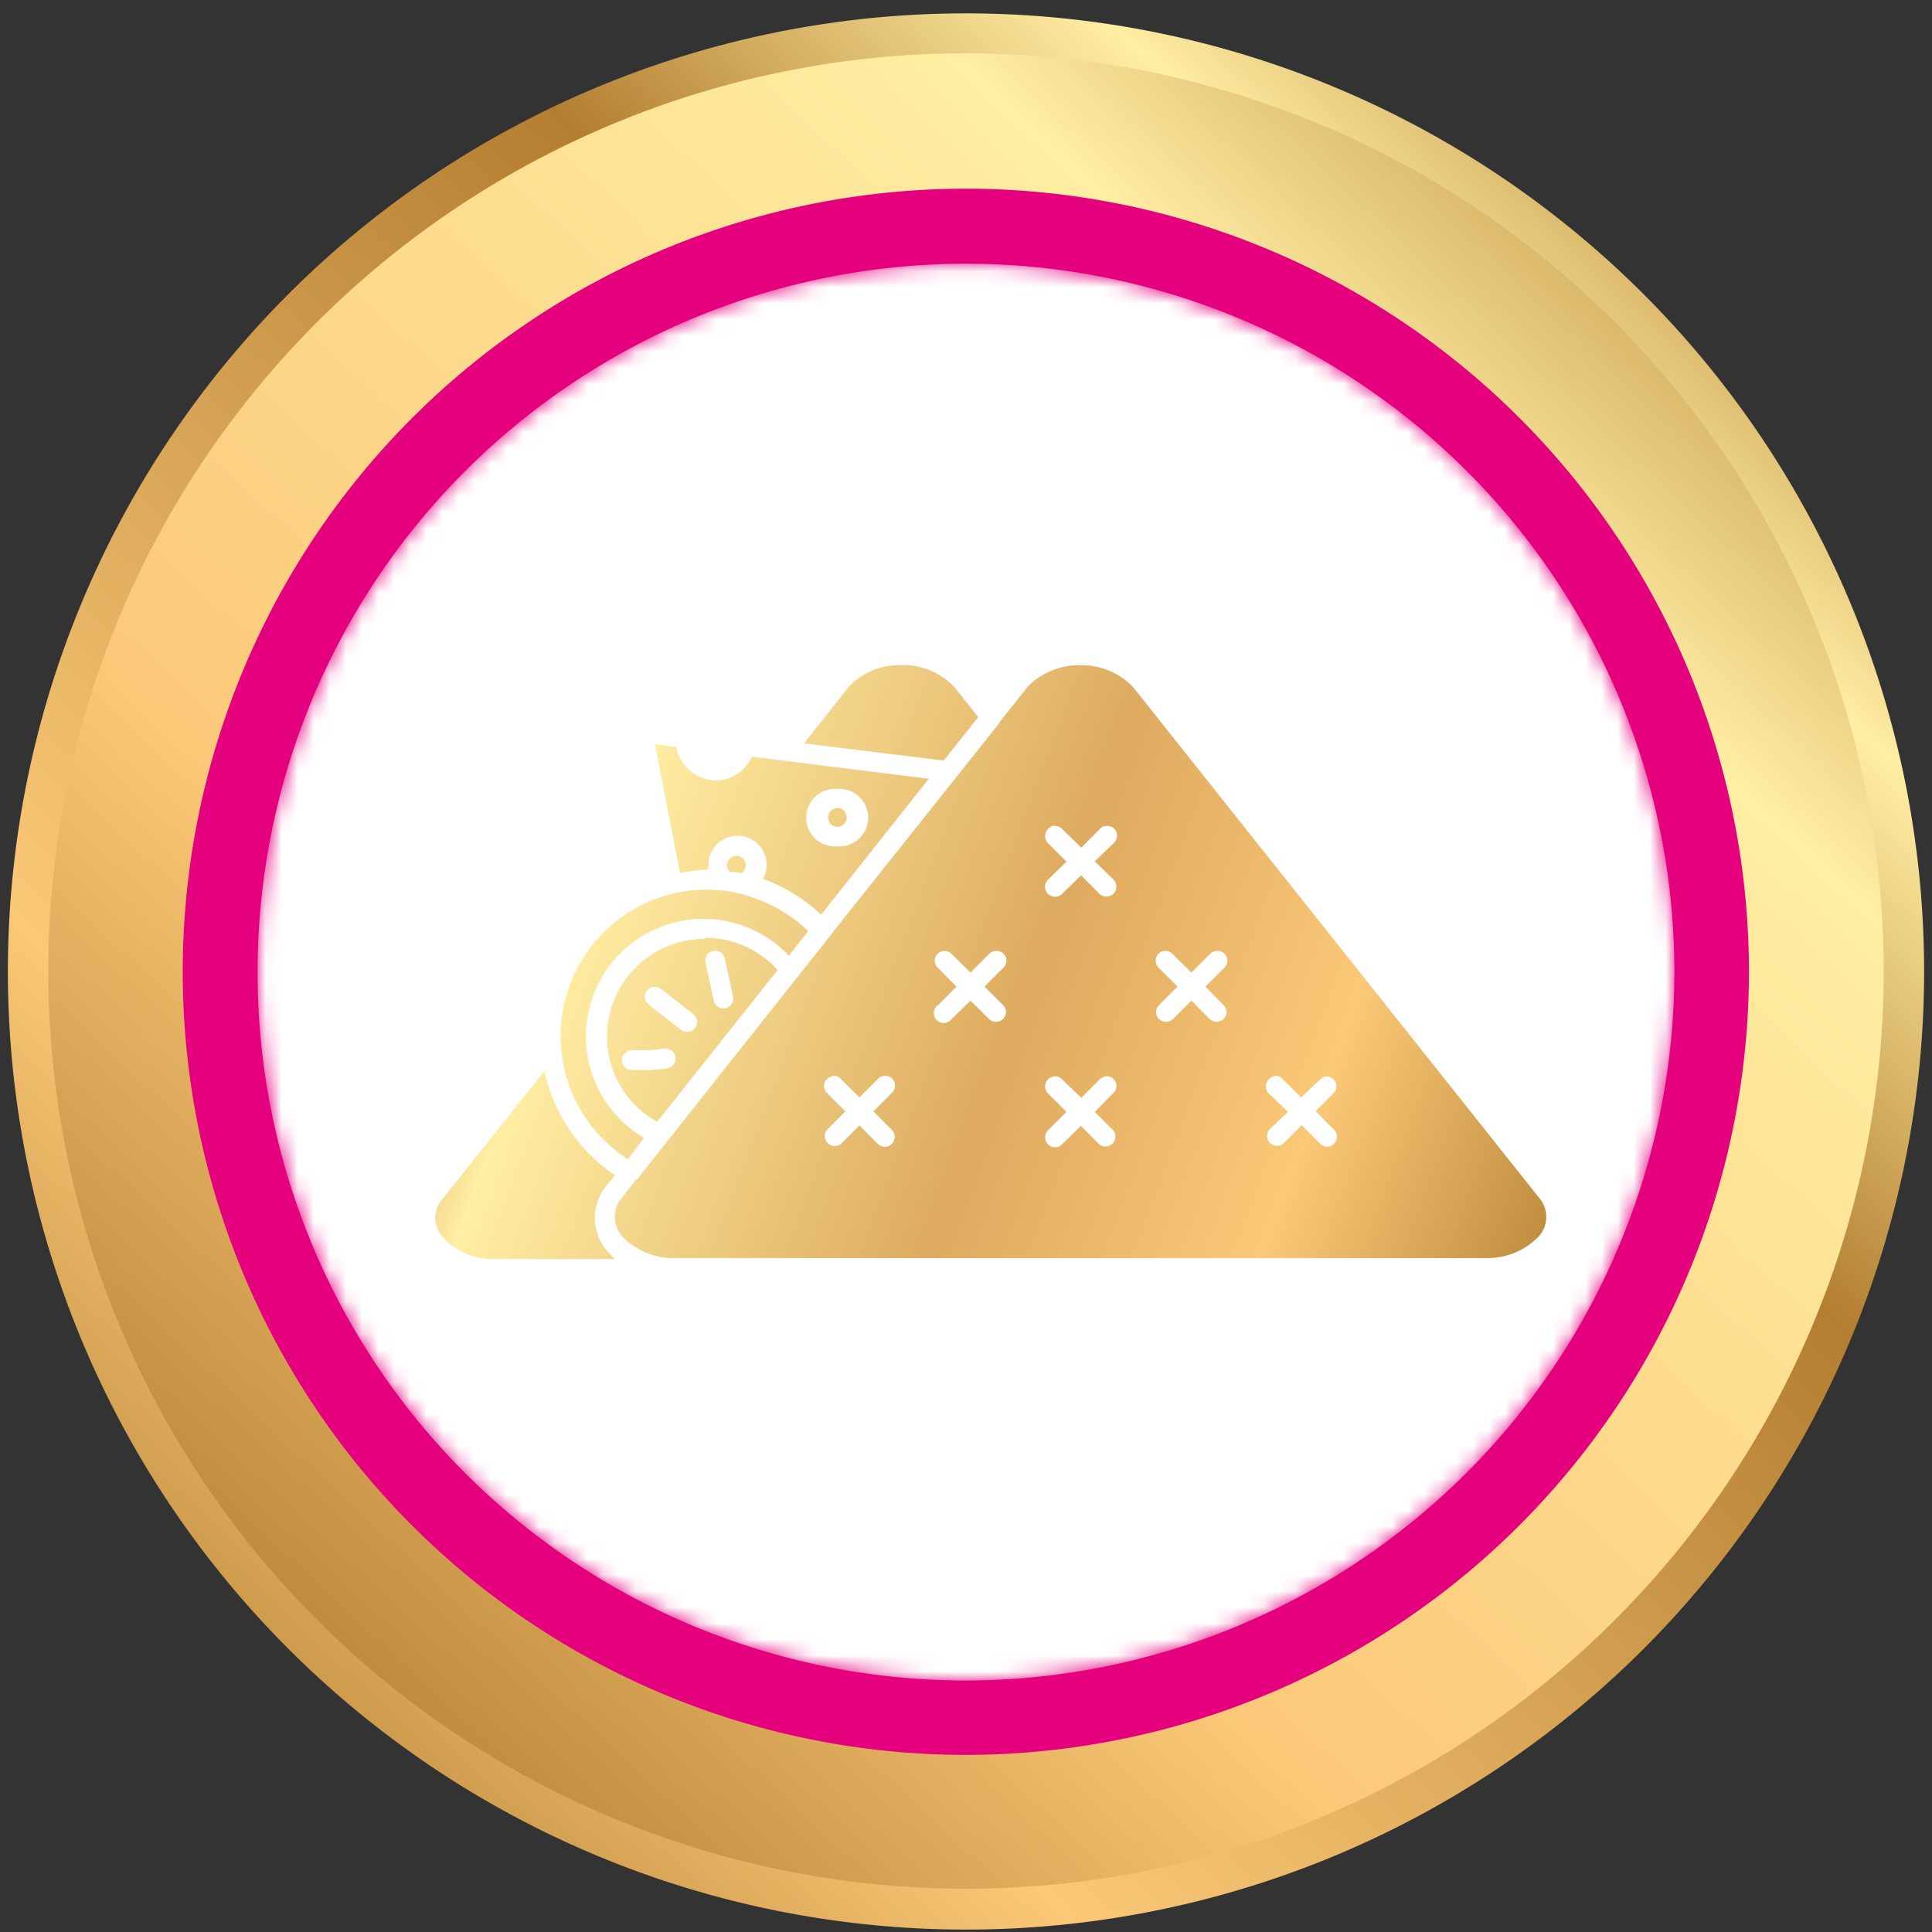 <svg id="Layer_1" data-name="Layer 1" xmlns="http://www.w3.org/2000/svg" xmlns:xlink="http://www.w3.org/1999/xlink" viewBox="0 0 120 120"><rect x="0" y="0" width="120" height="120" fill="#333333" stroke="none"/><defs><style>.cls-1{fill:url(#linear-gradient);}.cls-2{fill:url(#linear-gradient-2);}.cls-3{fill:url(#linear-gradient-3);}.cls-4{fill:#e5007e;}.cls-5{mask:url(#mask);}.cls-6{fill:#fff;}.cls-7{fill:url(#linear-gradient-4);}</style><linearGradient id="linear-gradient" x1="-529.36" y1="-917.26" x2="-504.97" y2="-927.11" gradientTransform="matrix(2.83, 0, 0, -2.83, 1519.73, -2556.24)" gradientUnits="userSpaceOnUse"><stop offset="0" stop-color="#6f6f6e"/><stop offset="0.06" stop-color="#5e5e5c"/><stop offset="0.17" stop-color="#464644"/><stop offset="0.29" stop-color="#343432"/><stop offset="0.43" stop-color="#272725"/><stop offset="0.62" stop-color="#1f1f1d"/><stop offset="1" stop-color="#1d1d1b"/></linearGradient><linearGradient id="linear-gradient-2" x1="-498.57" y1="-905.73" x2="-533.88" y2="-943.1" gradientTransform="matrix(2.83, 0, 0, -2.83, 1519.73, -2556.24)" gradientUnits="userSpaceOnUse"><stop offset="0" stop-color="#b37e30"/><stop offset="0.16" stop-color="#ffeea3"/><stop offset="0.35" stop-color="#b37e30"/><stop offset="0.76" stop-color="#fbc878"/><stop offset="1" stop-color="#b37e30"/></linearGradient><linearGradient id="linear-gradient-3" x1="-498.13" y1="-905.03" x2="-531.67" y2="-941" gradientTransform="matrix(2.83, 0, 0, -2.83, 1519.73, -2556.24)" gradientUnits="userSpaceOnUse"><stop offset="0" stop-color="#b37e30"/><stop offset="0.24" stop-color="#ffeea3"/><stop offset="0.7" stop-color="#fbc878"/><stop offset="1" stop-color="#b37e30"/></linearGradient><mask id="mask" x="15.98" y="16.33" width="88.05" height="88.05" maskUnits="userSpaceOnUse"><path class="cls-1" d="M60,104.38a44,44,0,1,1,44-44A44.07,44.07,0,0,1,60,104.38Z"/></mask><linearGradient id="linear-gradient-4" x1="24.63" y1="50.62" x2="99.33" y2="78.75" gradientUnits="userSpaceOnUse"><stop offset="0" stop-color="#b37e30"/><stop offset="0.16" stop-color="#ffeea3"/><stop offset="0.51" stop-color="#ddaa5f"/><stop offset="0.75" stop-color="#fbc878"/><stop offset="1" stop-color="#b37e30"/></linearGradient></defs><path class="cls-2" d="M119.51,60.34A59.51,59.51,0,1,1,60,.83a59.52,59.52,0,0,1,59.51,59.51"/><path class="cls-3" d="M60,117.31a57,57,0,1,1,57-57A57,57,0,0,1,60,117.31Z"/><path class="cls-4" d="M60,109a48.64,48.64,0,1,1,48.63-48.63A48.68,48.68,0,0,1,60,109Z"/><g class="cls-5"><path class="cls-6" d="M60,104.38a44,44,0,1,1,44-44A44.07,44.07,0,0,1,60,104.38Z"/></g><path class="cls-7" d="M55.81,41.32a4.24,4.24,0,0,0-3.11,1.36l-2.76,3.49,8.68,1.07,2.14-2.7-1.48-1.86A4.33,4.33,0,0,0,55.81,41.32Zm11.28,0v0a4.41,4.41,0,0,0-3.27,1.35l-1.71,2.15A.75.75,0,0,1,62,45l0,0,0,0L51.65,58l-.07.1-12,15.14a.17.17,0,0,1,0,0h-.05l-.9,1.15a1.83,1.83,0,0,0,0,2.39,4.45,4.45,0,0,0,3.3,1.36H92.3a4.41,4.41,0,0,0,3.29-1.36,1.81,1.81,0,0,0,0-2.39L70.38,42.68a4.41,4.41,0,0,0-3.29-1.36Zm-26.41,4.9,1.56,8A10.76,10.76,0,0,1,44,54a1.33,1.33,0,0,1,0-.28,1.81,1.81,0,1,1,3.62,0,1.74,1.74,0,0,1-.23.87A10.56,10.56,0,0,1,51,56.81l6.69-8.44L46.7,47a2.49,2.49,0,0,1-2.19,1.48A2.57,2.57,0,0,1,42,46.4l-1.35-.18ZM52,49a1.79,1.79,0,1,1,0,3.57A1.79,1.79,0,1,1,52,49Zm0,1.2a.56.56,0,0,0-.56.59.54.54,0,0,0,.56.56.57.57,0,0,0,.59-.56A.59.59,0,0,0,52,50.18Zm13.5,1.1h.05a.6.6,0,0,1,.43.2l1.18,1.15,1.14-1.15a.62.62,0,0,1,.41-.2.6.6,0,0,1,.67.55.62.62,0,0,1-.21.52L68,53.5l1.15,1.12a.62.62,0,0,1-.86.9h0l-1.14-1.15-1.18,1.15a.63.63,0,0,1-.88,0,.62.62,0,0,1,0-.88h0l1.15-1.12-1.15-1.15a.63.63,0,0,1,0-.87A.61.61,0,0,1,65.46,51.28ZM45.73,53.16a.59.59,0,0,0-.58.59.56.56,0,0,0,.2.41c.22,0,.44,0,.66.08a.54.54,0,0,0,.31-.49.59.59,0,0,0-.59-.59ZM44,55.26A9.09,9.09,0,0,0,39,72l1-1.33a7.3,7.3,0,1,1,9-11.31l1.2-1.53a9.46,9.46,0,0,0-5.3-2.52h-.08a8.46,8.46,0,0,0-.87-.05Zm-.23,3.06v0a6.06,6.06,0,0,0-3,11.33l.07,0,7.45-9.39a.36.36,0,0,1-.07-.1,6.06,6.06,0,0,0-4.42-1.91Zm.54.74a.61.61,0,0,1,.71.48l.51,2.35a.6.6,0,0,1-.47.73.62.62,0,0,1-.73-.47h0l-.51-2.35a.62.62,0,0,1,.46-.74Zm14.36,0a.61.61,0,0,1,.44.2l1.17,1.15,1.15-1.15a.58.58,0,0,1,.41-.2.62.62,0,0,1,.67.55.63.63,0,0,1-.21.52l-1.15,1.15,1.15,1.15a.6.6,0,0,1,0,.86.62.62,0,0,1-.87,0l-1.15-1.14-1.17,1.14a.61.61,0,0,1-.86.13.62.62,0,0,1-.13-.86.47.47,0,0,1,.15-.13l1.14-1.15-1.14-1.15a.61.61,0,0,1,.4-1.07Zm13.68,0h.05a.61.61,0,0,1,.44.2L74,60.41l1.15-1.15a.61.61,0,0,1,.44-.2.61.61,0,0,1,.64.58.6.6,0,0,1-.21.49l-1.15,1.15L76,62.43a.6.6,0,0,1,0,.86.62.62,0,0,1-.87,0L74,62.15l-1.14,1.14a.62.62,0,0,1-.87,0,.6.6,0,0,1,0-.86l1.15-1.15-1.15-1.15a.61.61,0,0,1-.06-.86A.6.6,0,0,1,72.32,59.06ZM40.6,61.3a.63.63,0,0,1,.46.13l2,1.56a.62.62,0,0,1,.1.87.63.63,0,0,1-.87.1l-2-1.56a.61.61,0,0,1-.12-.86A.62.62,0,0,1,40.6,61.3Zm.69,3.83a.62.62,0,0,1,.67.56.63.63,0,0,1-.57.67s-.45.06-.94.1c-.25,0-.5,0-.71,0l-.49,0a.61.61,0,0,1-.62-.6.63.63,0,0,1,.6-.63h0l.38,0c.21,0,.47,0,.72,0C40.84,65.19,41.29,65.13,41.29,65.13Zm-7.47,1.38-6.31,7.94a1.74,1.74,0,0,0,0,2.39,4.14,4.14,0,0,0,3.27,1.36H38.2a5.21,5.21,0,0,1-.56-.59,3.14,3.14,0,0,1,0-3.93L38.2,73a10.5,10.5,0,0,1-4.38-6.46Zm34.85.33a.62.62,0,0,1,.67.55.6.6,0,0,1-.21.52L68,69.06l1.15,1.15a.62.62,0,0,1-.87.87h0l-1.14-1.15-1.18,1.15a.62.62,0,0,1-.87,0,.63.63,0,0,1,0-.87l1.15-1.15-1.15-1.15a.61.61,0,0,1,0-.86.54.54,0,0,1,.33-.18.58.58,0,0,1,.56.18l1.18,1.14,1.14-1.14a.59.59,0,0,1,.29-.18.53.53,0,0,1,.12,0Zm-17,0a.59.59,0,0,1,.56.18l1.15,1.14,1.15-1.14a.52.52,0,0,1,.3-.18.6.6,0,0,1,.74.44.59.59,0,0,1-.18.6l-1.14,1.15,1.14,1.15a.62.62,0,0,1,0,.87.6.6,0,0,1-.86,0l-1.15-1.15-1.15,1.15a.62.62,0,0,1-.87-.87l1.15-1.15-1.15-1.15a.61.61,0,0,1,0-.86A.54.54,0,0,1,51.68,66.87Zm27.43,0a.59.59,0,0,1,.56.18l1.15,1.14L82,67.05a.55.55,0,0,1,.3-.18.61.61,0,0,1,.56,1l-1.14,1.15,1.14,1.15a.62.62,0,0,1,0,.87.6.6,0,0,1-.86,0l-1.15-1.15-1.15,1.15a.62.62,0,0,1-.87-.87L80,69.06,78.8,67.91a.61.61,0,0,1,0-.86A.54.54,0,0,1,79.11,66.87Z"/></svg>